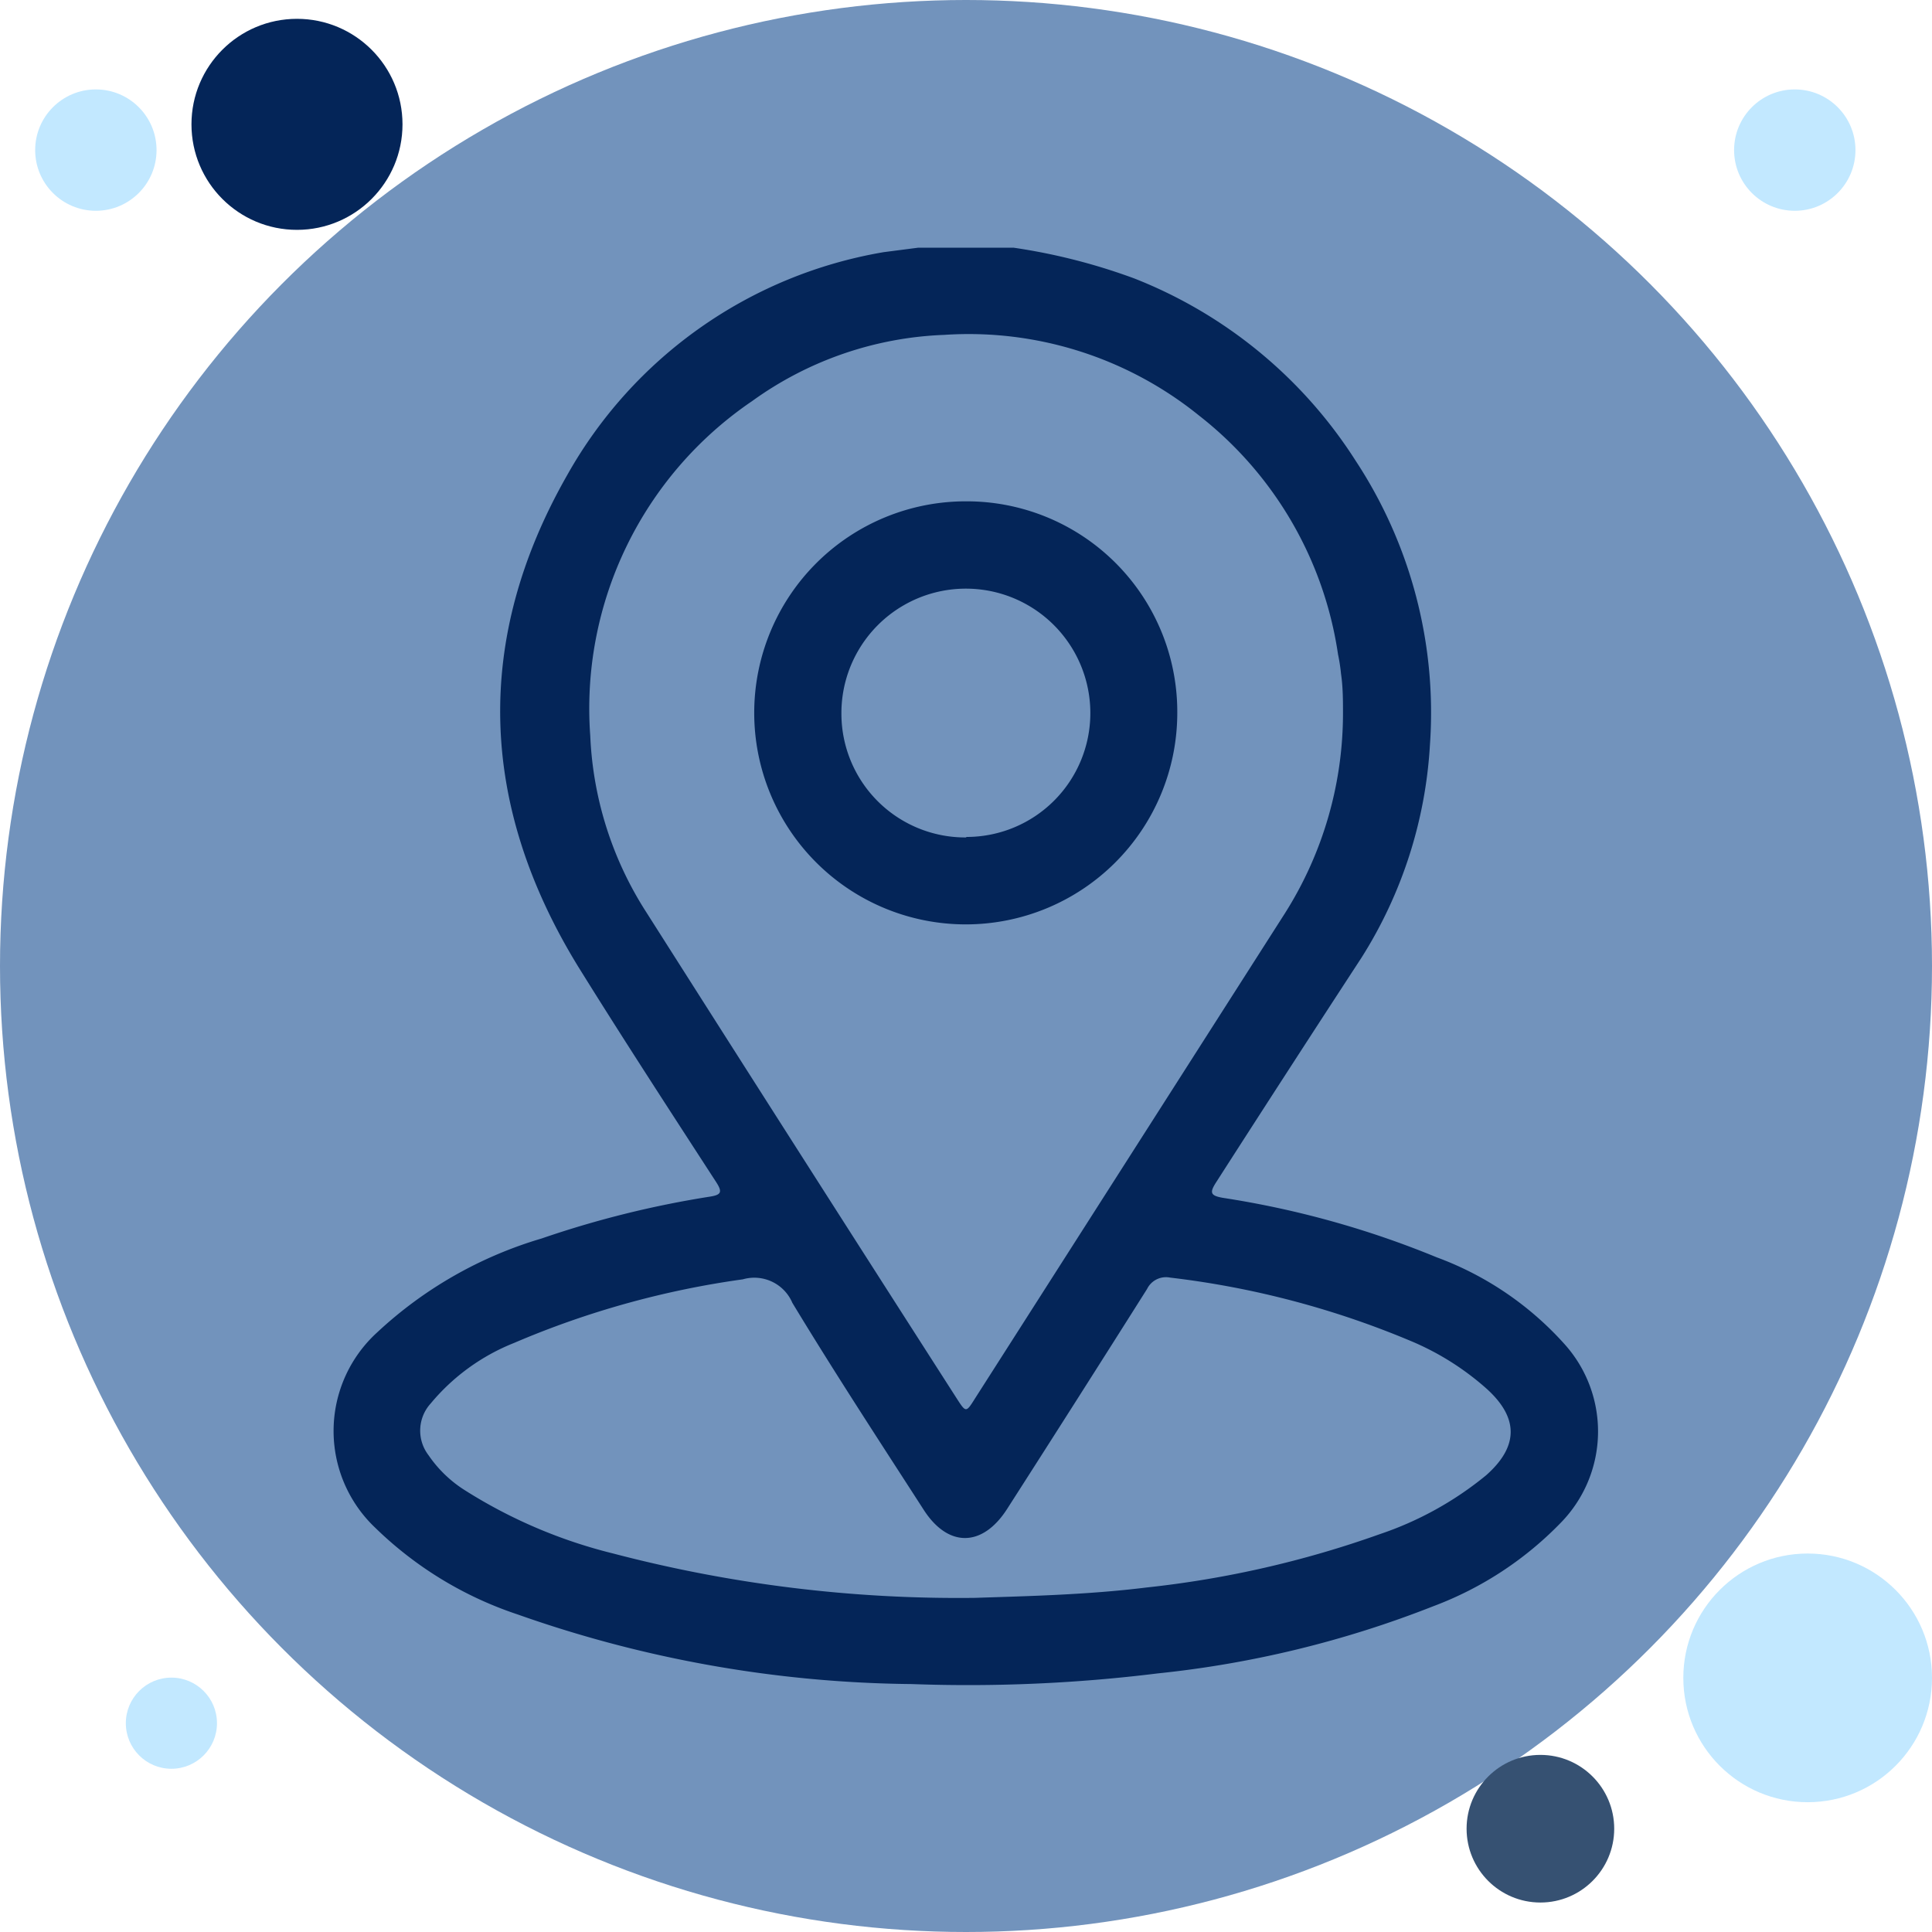 <svg xmlns="http://www.w3.org/2000/svg" viewBox="0 0 78 78"><defs><style>.cls-1{fill:#7293bc;}.cls-2{fill:#042558;}.cls-3{fill:#365172;}.cls-4{fill:#c2e8ff;}</style></defs><g id="Capa_2" data-name="Capa 2"><g id="Capa_8" data-name="Capa 8"><circle class="cls-1" cx="39" cy="39" r="39"/><circle class="cls-2" cx="11.99" cy="5.02" r="4.26"/><circle class="cls-3" cx="62.19" cy="73.83" r="2.98"/><circle class="cls-4" cx="72.98" cy="67.74" r="5.02"/><circle class="cls-4" cx="3.87" cy="6.06" r="2.45"/><circle class="cls-4" cx="72.46" cy="6.06" r="2.45"/><circle class="cls-4" cx="6.92" cy="69.57" r="1.84"/><path class="cls-2" d="M40.92,10a24.17,24.17,0,0,1,4.87,1.24,18.71,18.71,0,0,1,8.94,7.36,18.5,18.5,0,0,1,3,11.48,18,18,0,0,1-2.76,8.58Q52,43.21,49.1,47.73c-.27.42-.24.54.27.63A37.67,37.67,0,0,1,58,50.76a12.93,12.93,0,0,1,5.23,3.58,5.27,5.27,0,0,1-.2,7.12,14,14,0,0,1-5.17,3.39,42.16,42.16,0,0,1-11.12,2.71,62.31,62.31,0,0,1-9.94.43A49.08,49.08,0,0,1,20.9,65.18a15,15,0,0,1-5.75-3.5,5.38,5.38,0,0,1,.08-7.89A16.62,16.62,0,0,1,21.87,50a40,40,0,0,1,6.8-1.69c.44-.07.5-.18.26-.56-1.88-2.9-3.77-5.8-5.59-8.73-4-6.52-4.23-13.2-.44-19.84a18.12,18.12,0,0,1,12.78-9L37.07,10Zm13.3,18.8c0-.51,0-1.06-.08-1.6a7,7,0,0,0-.12-.78,15,15,0,0,0-5.62-9.65,14.79,14.79,0,0,0-10.28-3.25,14.13,14.13,0,0,0-7.75,2.67A15,15,0,0,0,23.83,29.7a14.27,14.27,0,0,0,2.27,7.14q6.24,9.82,12.52,19.61c.38.59.38.59.75,0L51.89,36.85A15.09,15.09,0,0,0,54.22,28.77ZM39.36,64.51c2.08-.07,4.52-.12,6.94-.42a41,41,0,0,0,9.4-2.15A13.59,13.59,0,0,0,60,59.56c1.31-1.16,1.33-2.32,0-3.51a11,11,0,0,0-2.9-1.85,35.85,35.85,0,0,0-9.86-2.62.85.85,0,0,0-.93.46q-2.81,4.45-5.65,8.88c-1,1.56-2.4,1.57-3.39,0-1.78-2.76-3.58-5.51-5.28-8.32a1.67,1.67,0,0,0-2-.95,36,36,0,0,0-9.24,2.57,8.41,8.41,0,0,0-3.36,2.44,1.63,1.63,0,0,0-.09,2.09,5,5,0,0,0,1.46,1.41,20.21,20.21,0,0,0,6,2.56A54.91,54.91,0,0,0,39.36,64.51Z"/><path class="cls-2" d="M47.53,28.79A8.54,8.54,0,1,1,39,20.24,8.5,8.5,0,0,1,47.53,28.79Zm-8.51,5a5,5,0,0,0,5-5,5,5,0,0,0-10.05,0A5,5,0,0,0,39,33.81Z"/></g></g></svg>
